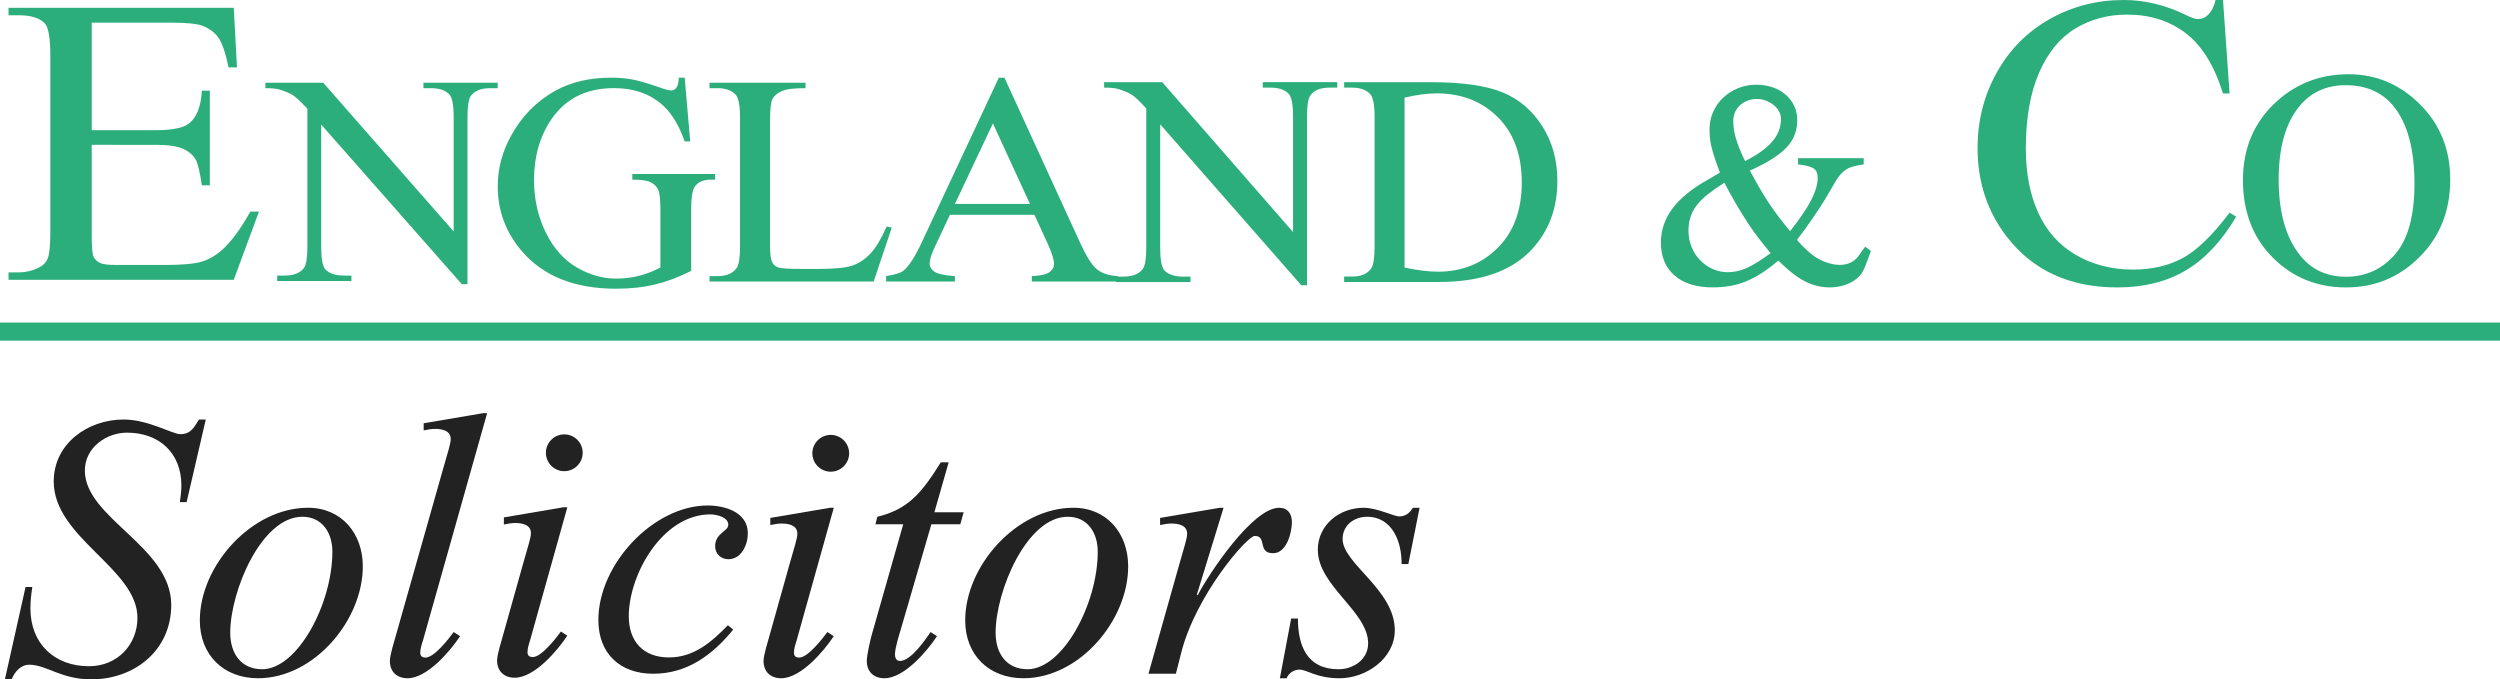 <?xml version="1.0" encoding="utf-8"?>
<!-- Generator: Adobe Illustrator 27.8.1, SVG Export Plug-In . SVG Version: 6.00 Build 0)  -->
<svg version="1.1" id="Layer_1" xmlns="http://www.w3.org/2000/svg" xmlns:xlink="http://www.w3.org/1999/xlink" x="0px" y="0px"
	 viewBox="0 0 1392.46 378.4" style="enable-background:new 0 0 1392.46 378.4;" xml:space="preserve">
<style type="text/css">
	.st0{fill:#2CAE7C;}
	.st1{fill:#222222;}
</style>
<rect y="179.66" class="st0" width="1392.46" height="10.06"/>
<path class="st0" d="M1038.01,91.59c-2.07,0.29-3.87,0.62-5.4,1.01c-1.53,0.38-2.89,0.93-4.07,1.65c-1.18,0.72-2.29,1.65-3.33,2.8
	s-2.05,2.58-3.03,4.31l-4.44,7.61c-1.28,2.2-2.54,4.24-3.77,6.1s-2.49,3.76-3.77,5.67c-1.28,1.91-2.66,3.9-4.15,5.96
	c-1.48,2.06-3.16,4.28-5.03,6.68c-0.47,0.6,6.2,6.76,6.96,7.39c2.31,1.95,4.88,3.6,7.68,4.76c4.35,1.8,9.54,2.84,14.1,1.16
	c4.95-1.82,6.04-5.53,9.12-9.3c0,0,3.15,2.33,3.15,2.33c0.11,0.08-2.24,6.23-2.47,6.86c-0.9,2.52-1.95,5.07-3.76,7.08
	c-3.97,4.41-10.81,6.42-16.56,6.42c-4.93,0-9.62-1.15-14.06-3.45c-4.44-2.3-9.33-6.13-14.66-11.49c-3.16,2.68-6.22,4.98-9.18,6.89
	s-5.9,3.47-8.81,4.67c-2.91,1.2-5.9,2.06-8.96,2.58s-6.27,0.79-9.62,0.79c-9.08,0-16.16-2.2-21.24-6.61s-7.62-10.53-7.62-18.38
	c0-6.89,2.17-13.24,6.51-19.03c4.34-5.79,11-11.18,19.99-16.16l6.37-3.73c-1.18-3.16-2.15-5.86-2.89-8.11
	c-0.74-2.25-1.33-4.28-1.78-6.1c-0.44-1.82-0.74-3.52-0.89-5.1c-0.15-1.58-0.22-3.18-0.22-4.81c0-3.45,0.67-6.68,2-9.69
	s3.18-5.65,5.55-7.9c2.37-2.25,5.13-4.02,8.29-5.31s6.51-1.94,10.07-1.94c3.36,0,6.44,0.48,9.25,1.44s5.23,2.32,7.25,4.09
	s3.6,3.85,4.74,6.25s1.7,5.03,1.7,7.9c0,2.97-0.47,5.7-1.41,8.19c-0.94,2.49-2.44,4.83-4.52,7.04c-2.07,2.2-4.79,4.36-8.14,6.46
	s-7.45,4.26-12.29,6.46c1.88,3.54,3.65,6.75,5.33,9.62c1.68,2.87,3.38,5.62,5.11,8.26s3.55,5.22,5.48,7.75
	c1.92,2.54,4.07,5.24,6.44,8.11c5.53-6.99,9.47-12.8,11.84-17.45c2.37-4.64,3.55-8.78,3.55-12.42c0-2.39-0.76-4.09-2.29-5.1
	c-1.53-1.01-4.42-1.75-8.66-2.23v-3.45h36.57V91.59z M960.44,101.78c-3.65,2.3-6.76,4.48-9.33,6.53c-2.57,2.06-4.64,4.14-6.22,6.25
	c-1.58,2.11-2.71,4.31-3.4,6.61c-0.69,2.3-1.04,4.74-1.04,7.32c0,3.16,0.57,6.15,1.7,8.98s2.71,5.29,4.74,7.4
	c2.02,2.11,4.37,3.76,7.03,4.95c2.66,1.2,5.48,1.8,8.44,1.8c3.65,0,7.28-0.84,10.88-2.51c3.6-1.68,7.92-4.38,12.95-8.11
	c-2.37-2.87-4.59-5.65-6.66-8.33c-2.07-2.68-4.1-5.53-6.07-8.54c-1.97-3.02-4.02-6.32-6.14-9.91
	C965.2,110.61,962.91,106.47,960.44,101.78z M971.99,89.72c6.81-3.45,11.84-7.06,15.1-10.84c3.26-3.78,4.89-7.97,4.89-12.57
	c0-5.14-4.34-8.91-8.9-10.44c-5.25-1.76-11.28-0.46-14.95,3.82c-2.89,3.37-2.97,7.23-2.51,11.43c0.2,1.77,0.57,3.59,1.11,5.46
	c0.54,1.87,1.23,3.88,2.07,6.03S970.7,87.13,971.99,89.72z"/>
<path class="st0" d="M51.09,12.63v59.88h35.78c9.28,0,15.49-1.3,18.61-3.91c4.16-3.42,6.48-9.46,6.96-18.1h4.44v52.73h-4.44
	c-1.12-7.37-2.24-12.1-3.36-14.19c-1.44-2.61-3.8-4.65-7.08-6.14c-3.28-1.49-8.32-2.23-15.13-2.23H51.09v49.94
	c0,6.7,0.32,10.78,0.96,12.23c0.64,1.45,1.76,2.61,3.36,3.46c1.6,0.86,4.64,1.28,9.12,1.28h27.61c9.2,0,15.89-0.6,20.05-1.79
	c4.16-1.19,8.16-3.54,12.01-7.04c4.96-4.62,10.04-11.58,15.25-20.89h4.8l-14.05,37.98H4.75v-4.13h5.76c3.84,0,7.48-0.86,10.92-2.57
	c2.56-1.19,4.3-2.98,5.22-5.36c0.92-2.38,1.38-7.26,1.38-14.63V30.73c0-9.61-1.04-15.53-3.12-17.76C22.04,9.99,17.23,8.5,10.51,8.5
	H4.75V4.36H130.2l1.8,33.18h-4.68c-1.68-7.97-3.54-13.44-5.58-16.42c-2.04-2.98-5.06-5.25-9.06-6.81c-3.2-1.12-8.84-1.68-16.93-1.68
	H51.09z"/>
<path class="st0" d="M147.81,46.1h32.24l72.63,82.81V65.23c0-6.78-0.82-11.02-2.45-12.7c-2.16-2.28-5.58-3.42-10.25-3.42h-4.12V46.1
	h41.35v3.01h-4.21c-5.02,0-8.59,1.41-10.69,4.23c-1.29,1.74-1.93,5.7-1.93,11.89v93.07h-3.15l-78.33-88.92v67.99
	c0,6.79,0.79,11.02,2.37,12.7c2.22,2.28,5.64,3.42,10.25,3.42h4.21v3.01h-41.35v-3.01h4.12c5.08,0,8.67-1.41,10.78-4.23
	c1.28-1.74,1.93-5.7,1.93-11.89V60.59c-3.45-3.75-6.06-6.22-7.84-7.41c-1.78-1.19-4.4-2.31-7.84-3.34
	c-1.69-0.49-4.26-0.73-7.71-0.73V46.1z"/>
<path class="st0" d="M381.36,43.28l3.08,35.48h-3.08c-3.11-8.84-7.12-15.5-12.04-19.98c-7.09-6.47-16.2-9.7-27.33-9.7
	c-15.18,0-26.72,5.66-34.62,16.99c-6.62,9.56-9.93,20.94-9.93,34.15c0,10.72,2.2,20.5,6.59,29.34c4.39,8.84,10.15,15.32,17.27,19.44
	c7.12,4.12,14.43,6.18,21.93,6.18c4.39,0,8.64-0.52,12.74-1.57c4.1-1.05,8.05-2.6,11.86-4.64v-32.49c0-5.64-0.45-9.33-1.36-11.07
	s-2.32-3.07-4.22-3.98s-5.26-1.37-10.06-1.37v-3.15h46.14v3.15h-2.2c-4.57,0-7.71,1.44-9.4,4.31c-1.17,2.04-1.76,6.08-1.76,12.1
	v34.4c-6.74,3.43-13.39,5.94-19.95,7.54c-6.56,1.6-13.86,2.4-21.88,2.4c-23.02,0-40.51-6.96-52.46-20.89
	c-8.96-10.44-13.45-22.49-13.45-36.14c0-9.89,2.52-19.37,7.56-28.43c5.98-10.78,14.18-19.06,24.61-24.87
	c8.73-4.81,19.04-7.21,30.93-7.21c4.33,0,8.27,0.33,11.82,0.99c3.54,0.66,8.57,2.13,15.07,4.39c3.28,1.16,5.48,1.74,6.59,1.74
	c1.11,0,2.07-0.48,2.85-1.45c0.79-0.97,1.28-2.86,1.45-5.68H381.36z"/>
<path class="st0" d="M493.84,126.19l2.87,0.57l-10.1,30.05h-91.41v-3.02h4.44c4.99,0,8.56-1.52,10.71-4.57
	c1.22-1.74,1.83-5.77,1.83-12.08V65.69c0-6.91-0.81-11.24-2.44-12.98c-2.26-2.39-5.63-3.59-10.1-3.59h-4.44V46.1h53.45v3.02
	c-6.27-0.05-10.66,0.49-13.19,1.63c-2.52,1.14-4.25,2.59-5.18,4.33c-0.93,1.74-1.39,5.91-1.39,12.49v69.56
	c0,4.52,0.46,7.62,1.39,9.31c0.7,1.14,1.77,1.99,3.22,2.53c1.45,0.54,5.98,0.82,13.58,0.82h8.62c9.05,0,15.41-0.63,19.07-1.88
	c3.66-1.25,6.99-3.47,10.01-6.65C487.8,138.07,490.82,133.05,493.84,126.19z"/>
<path class="st0" d="M576.17,119.65h-47.08l-8.25,17.52c-2.03,4.31-3.05,7.53-3.05,9.66c0,1.69,0.88,3.18,2.64,4.46
	c1.76,1.28,5.58,2.12,11.43,2.5v3.03h-38.29v-3.03c5.08-0.82,8.37-1.88,9.86-3.19c3.05-2.62,6.43-7.94,10.13-15.96l42.77-91.35h3.14
	l42.33,92.33c3.41,7.42,6.5,12.24,9.28,14.45c2.78,2.21,6.65,3.45,11.61,3.72v3.03h-47.98v-3.03c4.84-0.22,8.11-0.95,9.82-2.21
	c1.7-1.25,2.55-2.78,2.55-4.58c0-2.4-1.2-6.19-3.59-11.38L576.17,119.65z M573.66,113.59l-20.62-44.86l-21.16,44.86H573.66z"/>
<path class="st0" d="M615,45.77h32.35l72.87,83.49v-64.2c0-6.84-0.82-11.11-2.46-12.81c-2.17-2.3-5.6-3.45-10.28-3.45h-4.13v-3.04
	h41.49v3.04h-4.22c-5.04,0-8.61,1.42-10.72,4.27c-1.29,1.75-1.93,5.75-1.93,11.99v93.83h-3.16L646.2,69.25v68.55
	c0,6.84,0.79,11.11,2.37,12.81c2.23,2.3,5.65,3.45,10.28,3.45h4.22v3.04h-41.49v-3.04h4.13c5.1,0,8.7-1.42,10.81-4.27
	c1.29-1.75,1.93-5.75,1.93-11.99V60.38c-3.46-3.78-6.08-6.27-7.87-7.47c-1.79-1.2-4.41-2.33-7.87-3.37
	c-1.7-0.49-4.28-0.74-7.74-0.74V45.77z"/>
<path class="st0" d="M748.67,157.07v-3.04h4.43c4.98,0,8.52-1.5,10.61-4.51c1.27-1.81,1.91-5.85,1.91-12.15v-71.9
	c0-6.95-0.81-11.3-2.43-13.05c-2.26-2.41-5.62-3.61-10.08-3.61h-4.43v-3.04h47.99c17.62,0,31.02,1.89,40.21,5.66
	c9.19,3.78,16.57,10.07,22.17,18.88c5.59,8.81,8.39,18.99,8.39,30.53c0,15.49-4.98,28.43-14.95,38.82
	c-11.19,11.6-28.23,17.4-51.12,17.4H748.67z M782.31,149.03c7.36,1.53,13.53,2.3,18.52,2.3c13.44,0,24.6-4.46,33.47-13.38
	c8.87-8.92,13.3-21.01,13.3-36.28c0-15.38-4.43-27.5-13.3-36.36s-20.26-13.3-34.16-13.3c-5.22,0-11.16,0.79-17.82,2.38V149.03z"/>
<path class="st1" d="M14.24,326.95H18c-0.63,3.97-1.05,7.95-1.05,11.92c0,19.66,13.39,32.21,32.63,32.21
	c15.9,0,26.98-12.13,26.98-26.98c0-27.4-46.64-44.55-46.64-75.93c0-21.12,19.03-34.51,38.9-34.51c13.8,0,27.19,8.16,31.58,8.16
	c5.86,0,7.53-3.56,10.46-8.16h3.76l-10.67,46.01h-3.76c0.42-3.14,0.84-6.06,0.84-9.2c0-18.2-12.34-29.49-30.33-29.49
	c-11.3,0-23.43,8.16-23.43,21.12c0,26.56,48.11,42.25,48.11,74.88c0,25.31-20.5,41.41-44.55,41.41c-16.73,0-25.1-8.16-34.51-8.16
	c-4.81,0-8.16,3.98-9.83,8.16H2.73L14.24,326.95z"/>
<path class="st1" d="M111.3,345.56c0-30.54,28.86-62.75,60.24-62.75c18.82,0,30.54,14.43,30.54,32.63
	c0,30.12-27.19,62.33-58.36,62.33C124.48,377.77,111.3,364.8,111.3,345.56z M185.13,307.28c0-10.25-5.44-19.45-16.73-19.45
	c-22.8,0-40.16,41.41-40.16,64.63c0,11.3,5.86,20.29,17.78,20.29C165.68,372.75,185.13,336.36,185.13,307.28z"/>
<path class="st1" d="M235.55,356.85c-0.63,1.88-1.47,4.6-1.47,6.69c0,1.88,1.05,2.72,2.93,2.72c4.81,0,12.76-10.25,15.69-14.22
	l3.56,2.3c-5.65,8.57-18.41,23.43-29.28,23.43c-5.86,0-9.83-3.56-9.83-9.62c0-3.35,2.51-11.09,3.35-14.22l26.15-92.24
	c2.93-10.46,4.39-14.43,4.39-17.15c0-4.81-5.02-5.65-8.78-5.65c-2.09,0-4.18,0.42-6.28,0.84v-3.98l33.26-5.65h2.09L235.55,356.85z"
	/>
<path class="st1" d="M295.27,356.56c-0.63,1.88-1.46,4.6-1.46,6.69c0,1.88,1.05,2.72,2.93,2.72c4.81,0,12.76-10.25,15.69-14.22
	l3.56,2.3c-5.65,8.57-18.41,23.43-29.28,23.43c-5.86,0-9.83-3.56-9.83-9.62c0-3.35,2.51-11.09,3.35-14.22l11.09-39.53
	c2.93-10.46,4.39-14.43,4.39-17.15c0-4.81-5.02-5.65-8.78-5.65c-2.09,0-4.18,0.42-6.28,0.84v-3.97l33.26-5.65h2.09L295.27,356.56z
	 M314.3,241.94c5.65,0,10.25,4.6,10.25,10.25c0,5.65-4.6,10.25-10.25,10.25c-5.65,0-10.25-4.6-10.25-10.25
	C304.05,246.54,308.65,241.94,314.3,241.94z"/>
<path class="st1" d="M408.37,350.7c-11.5,14.04-25.52,24.56-44.55,24.56c-18.62,0-30.54-11.35-30.54-29.93
	c0-31.17,30.75-63.78,60.87-63.78c9.62,0,22.38,3.72,22.38,15.48c0,6.4-3.56,14.45-10.88,14.45c-4.18,0-7.32-3.1-7.32-7.22
	c0-7.43,7.32-8.26,7.32-11.97c0-4.34-6.69-5.78-10.04-5.78c-26.56,0-45.39,33.44-45.39,56.76c0,13.83,7.95,22.91,22.38,22.91
	c13.81,0,23.64-8.46,32.84-17.96L408.37,350.7z"/>
<path class="st1" d="M443.67,356.85c-0.63,1.88-1.46,4.6-1.46,6.69c0,1.88,1.05,2.72,2.93,2.72c4.81,0,12.76-10.25,15.69-14.22
	l3.56,2.3c-5.65,8.57-18.41,23.43-29.28,23.43c-5.86,0-9.83-3.56-9.83-9.62c0-3.35,2.51-11.09,3.35-14.22l11.09-39.53
	c2.93-10.46,4.39-14.43,4.39-17.15c0-4.81-5.02-5.65-8.78-5.65c-2.09,0-4.18,0.42-6.28,0.84v-3.97l33.26-5.65h2.09L443.67,356.85z
	 M462.71,242.23c5.65,0,10.25,4.6,10.25,10.25c0,5.65-4.6,10.25-10.25,10.25c-5.65,0-10.25-4.6-10.25-10.25
	C452.46,246.84,457.06,242.23,462.71,242.23z"/>
<path class="st1" d="M520.44,285.32h16.31l-1.88,6.69h-16.11l-16.73,57.52c-1.05,3.56-3.56,11.3-3.56,15.06
	c0,1.46,0.63,3.56,2.72,3.56c6.28,0,14.22-11.92,17.15-16.11l3.56,2.3c-5.65,8.57-18.41,23.43-29.28,23.43
	c-5.86,0-9.83-3.56-9.83-9.62c0-3.35,1.88-11.3,2.72-14.43l17.57-61.7H487.6l1.05-4.18c17.15-4.18,24.68-13.18,35.35-30.33h4.39
	L520.44,285.32z"/>
<path class="st1" d="M537.6,345.56c0-30.54,28.86-62.75,60.24-62.75c18.82,0,30.54,14.43,30.54,32.63
	c0,30.12-27.19,62.33-58.36,62.33C550.78,377.77,537.6,364.8,537.6,345.56z M611.43,307.28c0-10.25-5.44-19.45-16.73-19.45
	c-22.8,0-40.16,41.41-40.16,64.63c0,11.3,5.86,20.29,17.78,20.29C591.98,372.75,611.43,336.36,611.43,307.28z"/>
<path class="st1" d="M656.83,314.4c2.93-10.46,4.39-14.43,4.39-17.15c0-4.81-5.02-5.65-8.79-5.65c-2.09,0-4.18,0.42-6.28,0.84v-3.97
	l33.26-5.65h2.09l-14.85,48.32l0.42,0.42c6.06-11.71,30.54-48.74,45.39-48.74c4.81,0,7.11,3.35,7.11,7.95
	c0,5.86-2.93,17.36-10.46,17.36c-8.99,0-3.14-9.62-10.25-9.62c-4.18,0-32.84,32.84-40.99,65.26l-2.93,11.5h-15.27L656.83,314.4z"/>
<path class="st1" d="M784.42,314.19h-3.77c0.21-12.13-5.02-26.35-19.24-26.35c-7.32,0-13.6,4.81-13.6,12.34
	c0,13.8,29.07,28.24,29.07,50.83c0,15.9-16.11,26.77-30.75,26.77c-12.97,0-17.99-4.81-22.38-4.81c-2.93,0-6.07,1.88-7.11,4.81h-3.77
	l6.28-33.26h3.77c0,15.06,5.02,28.24,22.59,28.24c8.37,0,16.52-5.44,16.52-14.43c0-17.78-28.03-32-28.03-52.08
	c0-14.01,12.13-23.43,25.52-23.43c7.53,0,16.73,4.81,19.87,4.81c3.35,0,5.86-1.88,7.53-4.81h3.77L784.42,314.19z"/>
<path class="st0" d="M1238.18,0l3.66,52.04h-3.66c-4.88-15.58-11.84-26.79-20.88-33.64c-9.05-6.85-19.9-10.27-32.56-10.27
	c-10.62,0-20.21,2.58-28.78,7.73c-8.57,5.16-15.32,13.38-20.23,24.67c-4.92,11.29-7.37,25.33-7.37,42.11
	c0,13.85,2.32,25.85,6.96,36.01c4.64,10.16,11.62,17.95,20.94,23.37c9.32,5.42,19.95,8.13,31.91,8.13c10.38,0,19.54-2.13,27.48-6.38
	c7.94-4.25,16.67-12.7,26.19-25.34l3.66,2.26c-8.02,13.62-17.38,23.6-28.07,29.92c-10.7,6.32-23.4,9.48-38.1,9.48
	c-26.5,0-47.03-9.41-61.57-28.22c-10.85-14-16.28-30.48-16.28-49.45c0-15.28,3.58-29.31,10.73-42.11
	c7.16-12.79,17-22.71,29.55-29.75C1154.29,3.52,1167.99,0,1182.86,0c11.56,0,22.96,2.71,34.21,8.13c3.3,1.66,5.66,2.48,7.08,2.48
	c2.12,0,3.97-0.71,5.54-2.15c2.04-2.03,3.5-4.85,4.36-8.47H1238.18z"/>
<path class="st0" d="M1308.14,41.35c15.3,0,28.56,5.6,39.78,16.79c11.22,11.19,16.82,25.16,16.82,41.91
	c0,17.25-5.65,31.57-16.95,42.96c-11.3,11.39-24.98,17.08-41.04,17.08c-16.23,0-29.86-5.55-40.91-16.66
	c-11.04-11.11-16.56-25.48-16.56-43.12c0-18.03,6.37-32.74,19.13-44.13C1279.47,46.29,1292.72,41.35,1308.14,41.35z M1306.48,47.46
	c-10.55,0-19.01,3.77-25.39,11.3c-7.94,9.38-11.91,23.11-11.91,41.2c0,18.53,4.11,32.8,12.35,42.79
	c6.32,7.59,14.66,11.39,25.04,11.39c11.07,0,20.21-4.16,27.43-12.48c7.22-8.32,10.82-21.44,10.82-39.36
	c0-19.43-3.97-33.91-11.91-43.46C1326.54,51.26,1317.73,47.46,1306.48,47.46z"/>
</svg>
